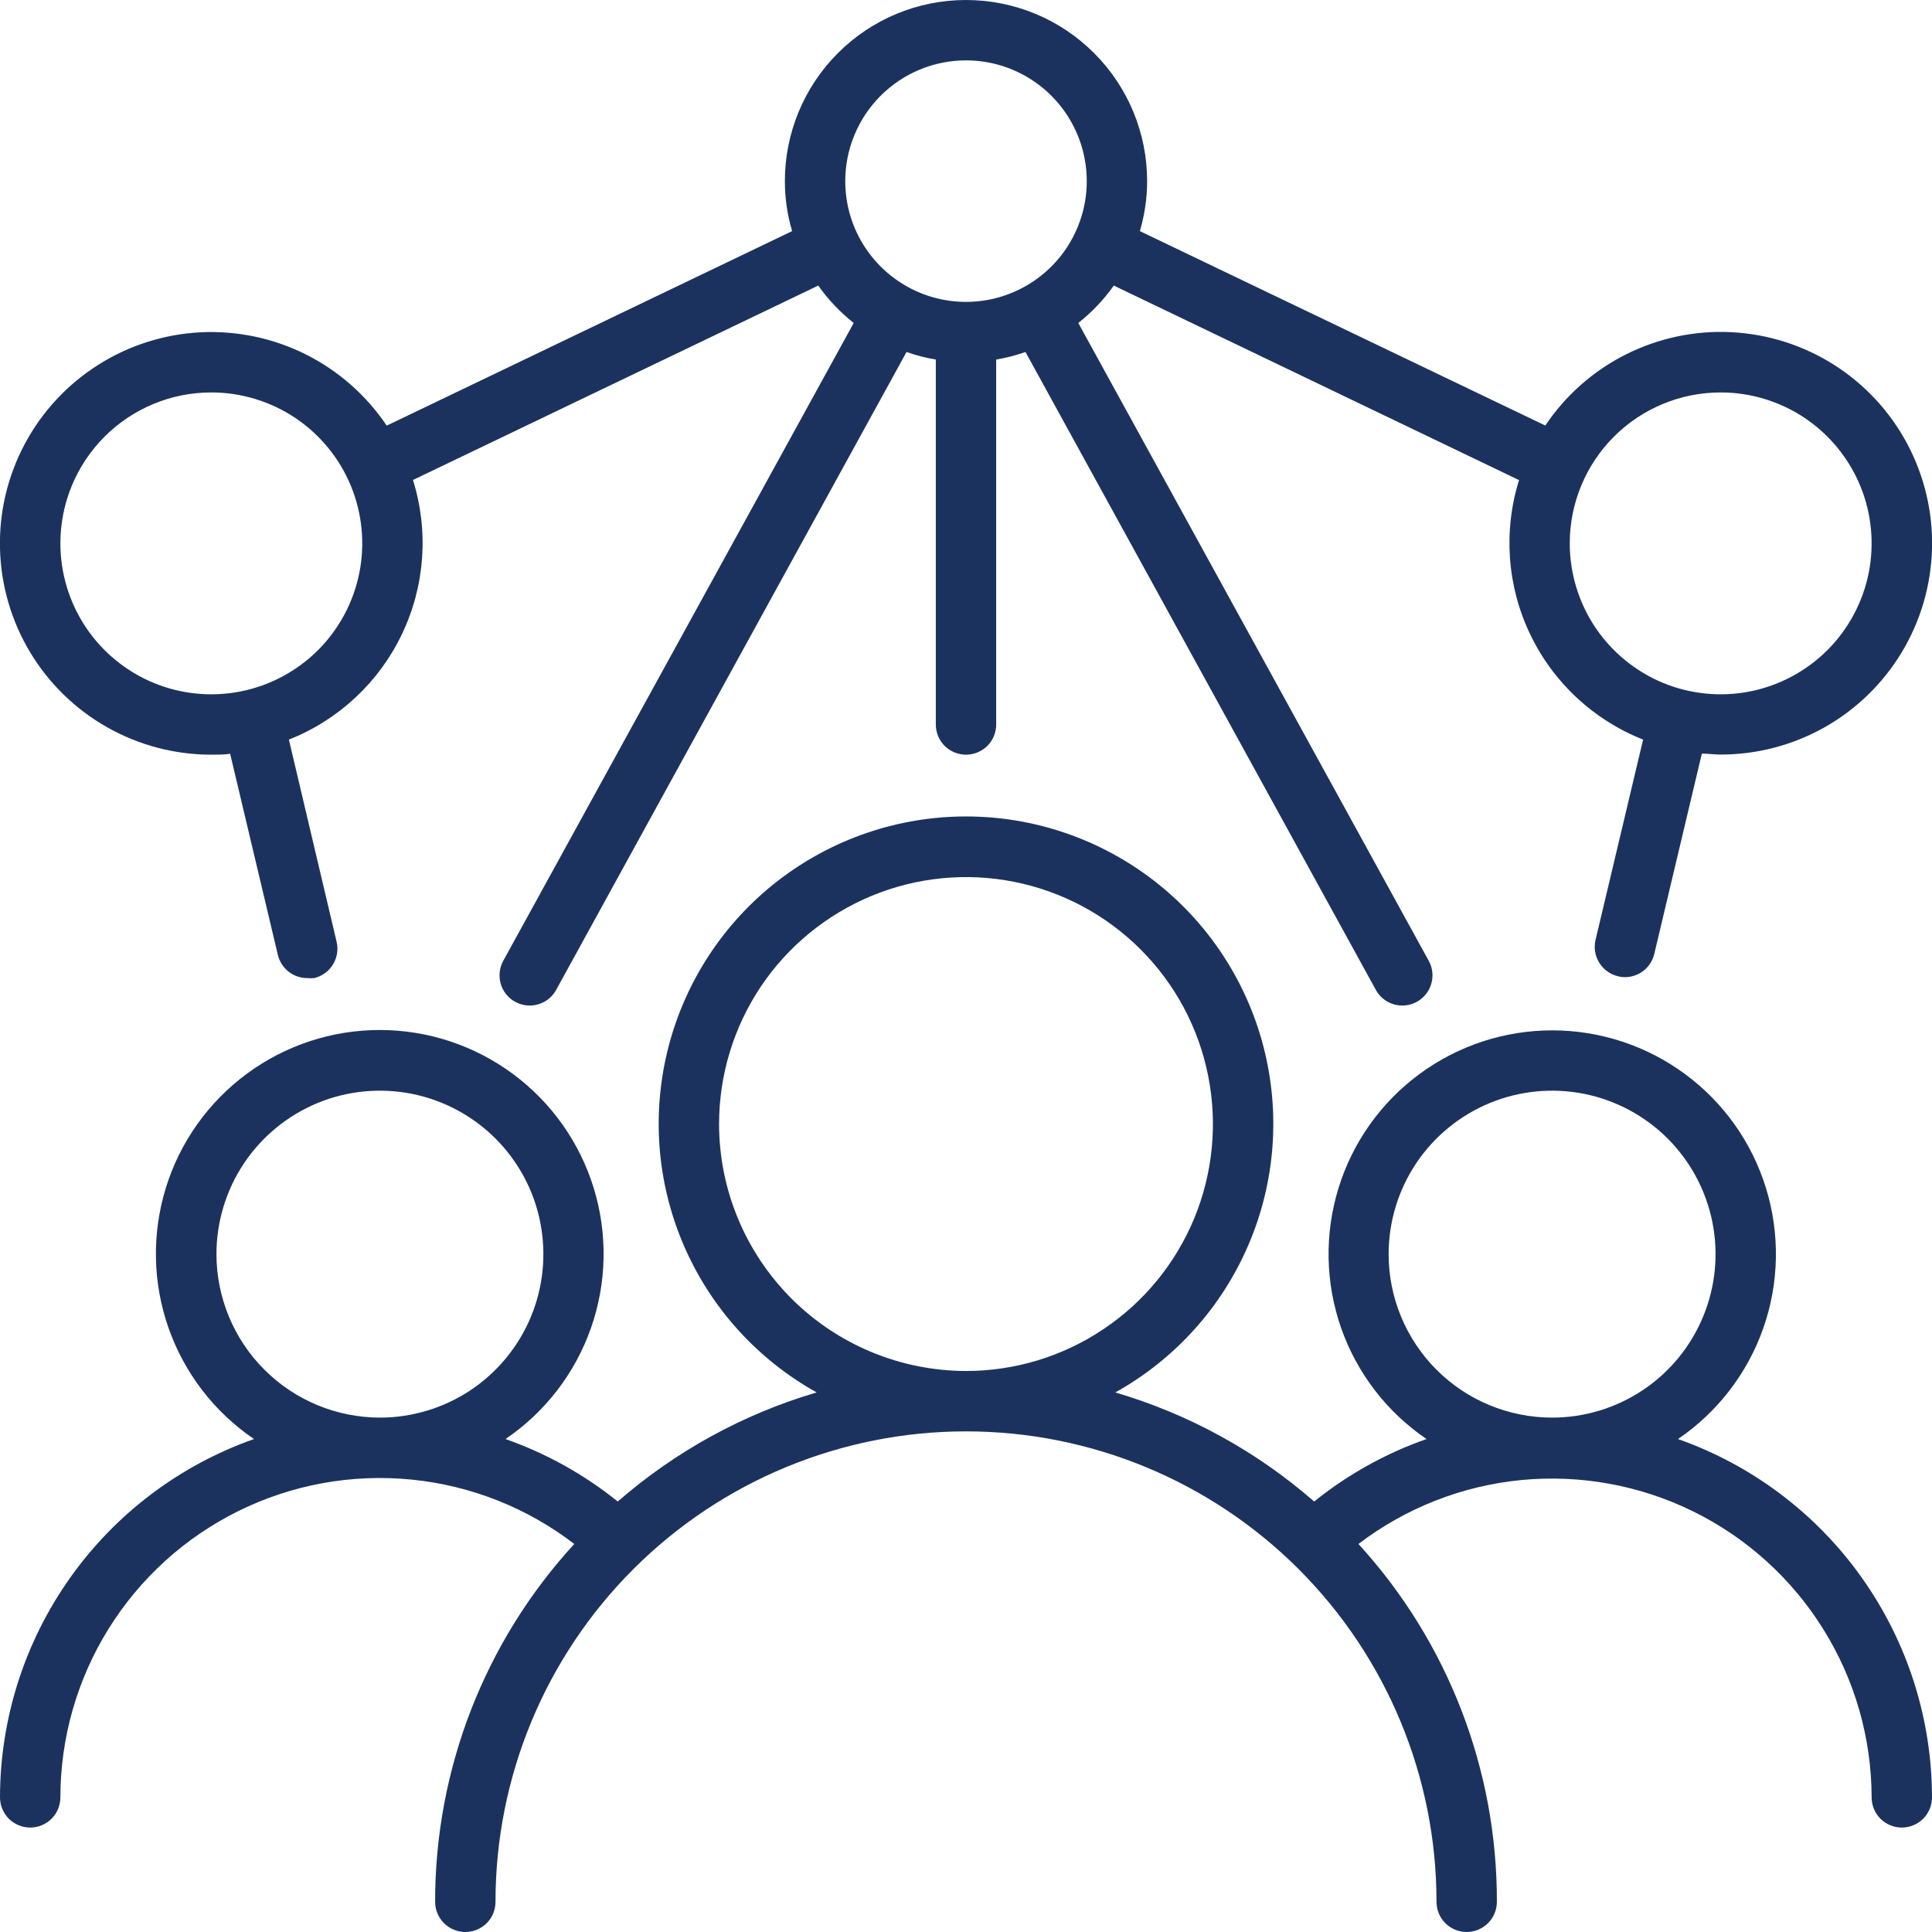 <svg width="32" height="32" viewBox="0 0 32 32" fill="none" xmlns="http://www.w3.org/2000/svg">
<g clip-path="url(#clip0_138_546)">
<path d="M27.793 23.835C28.448 23.39 28.943 22.746 29.206 21.998C29.468 21.251 29.484 20.439 29.251 19.681C29.018 18.924 28.549 18.261 27.911 17.791C27.274 17.32 26.502 17.066 25.71 17.066C24.918 17.066 24.146 17.32 23.509 17.791C22.871 18.261 22.402 18.924 22.169 19.681C21.936 20.439 21.952 21.251 22.214 21.998C22.477 22.746 22.972 23.39 23.628 23.835C22.953 24.071 22.324 24.421 21.767 24.87C20.812 24.037 19.688 23.42 18.473 23.063C19.458 22.515 20.234 21.655 20.678 20.619C21.123 19.582 21.21 18.428 20.927 17.336C20.644 16.245 20.007 15.278 19.115 14.588C18.223 13.898 17.128 13.523 16 13.523C14.872 13.523 13.777 13.898 12.885 14.588C11.993 15.278 11.356 16.245 11.073 17.336C10.79 18.428 10.877 19.582 11.322 20.619C11.766 21.655 12.542 22.515 13.527 23.063C12.312 23.42 11.188 24.037 10.232 24.87C9.676 24.422 9.047 24.072 8.373 23.835C9.029 23.39 9.525 22.745 9.788 21.997C10.051 21.249 10.067 20.436 9.834 19.678C9.601 18.92 9.131 18.257 8.493 17.786C7.855 17.314 7.083 17.06 6.29 17.06C5.497 17.06 4.725 17.314 4.087 17.786C3.449 18.257 2.979 18.92 2.746 19.678C2.513 20.436 2.529 21.249 2.792 21.997C3.055 22.745 3.551 23.39 4.207 23.835C2.979 24.268 1.914 25.071 1.161 26.134C0.407 27.197 0.002 28.467 0 29.77C0 29.903 0.053 30.03 0.146 30.124C0.24 30.217 0.367 30.27 0.5 30.27C0.633 30.27 0.76 30.217 0.854 30.124C0.947 30.03 1 29.903 1 29.77C1.001 28.783 1.277 27.815 1.799 26.977C2.321 26.138 3.066 25.463 3.952 25.026C4.837 24.589 5.828 24.409 6.81 24.506C7.793 24.602 8.729 24.972 9.512 25.573C8.028 27.189 7.205 29.305 7.207 31.5C7.207 31.633 7.26 31.76 7.354 31.854C7.448 31.947 7.575 32 7.707 32C7.84 32 7.967 31.947 8.061 31.854C8.155 31.76 8.207 31.633 8.207 31.5C8.207 29.433 9.028 27.451 10.49 25.99C11.951 24.529 13.933 23.708 16 23.708C18.067 23.708 20.049 24.529 21.51 25.99C22.971 27.451 23.793 29.433 23.793 31.5C23.793 31.633 23.845 31.76 23.939 31.854C24.033 31.947 24.16 32 24.293 32C24.425 32 24.552 31.947 24.646 31.854C24.74 31.76 24.793 31.633 24.793 31.5C24.798 29.307 23.98 27.191 22.5 25.573C23.284 24.976 24.218 24.609 25.199 24.514C26.18 24.42 27.168 24.601 28.051 25.037C28.934 25.473 29.678 26.147 30.199 26.984C30.721 27.82 30.998 28.785 31 29.77C31 29.903 31.053 30.03 31.146 30.124C31.24 30.217 31.367 30.27 31.5 30.27C31.633 30.27 31.76 30.217 31.854 30.124C31.947 30.03 32 29.903 32 29.77C31.998 28.467 31.593 27.197 30.839 26.134C30.086 25.071 29.021 24.268 27.793 23.835ZM3.585 20.773C3.585 20.237 3.744 19.714 4.041 19.268C4.339 18.823 4.762 18.476 5.256 18.271C5.751 18.066 6.295 18.013 6.821 18.117C7.346 18.222 7.828 18.479 8.207 18.858C8.586 19.237 8.844 19.719 8.948 20.244C9.052 20.77 8.999 21.314 8.794 21.809C8.589 22.303 8.242 22.726 7.797 23.024C7.351 23.321 6.828 23.48 6.293 23.48C5.575 23.479 4.886 23.194 4.379 22.686C3.871 22.179 3.586 21.49 3.585 20.773ZM11.91 18.618C11.91 17.809 12.15 17.018 12.599 16.345C13.049 15.673 13.688 15.149 14.435 14.839C15.182 14.529 16.005 14.448 16.798 14.606C17.591 14.764 18.32 15.153 18.892 15.726C19.464 16.297 19.854 17.026 20.011 17.82C20.169 18.613 20.088 19.435 19.779 20.183C19.469 20.93 18.945 21.569 18.272 22.018C17.6 22.468 16.809 22.708 16 22.708C14.916 22.706 13.876 22.275 13.109 21.508C12.343 20.741 11.911 19.702 11.91 18.618ZM23 20.773C23 20.237 23.159 19.713 23.456 19.268C23.754 18.823 24.177 18.476 24.672 18.271C25.167 18.066 25.711 18.013 26.237 18.117C26.762 18.222 27.244 18.48 27.623 18.859C28.001 19.238 28.259 19.721 28.363 20.246C28.468 20.771 28.413 21.316 28.208 21.81C28.003 22.305 27.655 22.728 27.21 23.025C26.764 23.322 26.241 23.481 25.705 23.48C24.987 23.479 24.299 23.194 23.792 22.686C23.285 22.178 23 21.49 23 20.773Z" fill="#1C325E"/>
<path d="M3.5 12.5C3.605 12.5 3.71 12.5 3.812 12.485L4.602 15.815C4.628 15.924 4.69 16.022 4.778 16.092C4.866 16.162 4.975 16.2 5.087 16.2C5.127 16.204 5.166 16.204 5.205 16.2C5.334 16.169 5.445 16.088 5.515 15.975C5.584 15.862 5.606 15.726 5.575 15.598L4.785 12.25C5.607 11.925 6.276 11.302 6.657 10.504C7.039 9.706 7.104 8.794 6.84 7.95L13.553 4.73C13.718 4.964 13.916 5.172 14.14 5.35L8.335 15.915C8.271 16.031 8.257 16.168 8.294 16.296C8.331 16.423 8.417 16.53 8.534 16.594C8.65 16.657 8.787 16.672 8.914 16.635C9.042 16.598 9.149 16.511 9.212 16.395L15.015 5.83C15.173 5.886 15.335 5.928 15.5 5.955V12C15.5 12.133 15.553 12.26 15.646 12.354C15.74 12.447 15.867 12.5 16 12.5C16.133 12.5 16.26 12.447 16.354 12.354C16.447 12.26 16.5 12.133 16.5 12V5.955C16.665 5.928 16.827 5.886 16.985 5.83L22.788 16.395C22.851 16.511 22.958 16.598 23.086 16.635C23.213 16.672 23.35 16.657 23.466 16.594C23.583 16.53 23.669 16.423 23.706 16.296C23.744 16.168 23.729 16.031 23.665 15.915L17.86 5.35C18.084 5.172 18.282 4.964 18.448 4.73L25.16 7.952C24.897 8.796 24.962 9.708 25.344 10.505C25.725 11.302 26.393 11.925 27.215 12.25L26.427 15.568C26.412 15.632 26.41 15.698 26.42 15.763C26.431 15.828 26.454 15.89 26.489 15.946C26.523 16.002 26.569 16.051 26.622 16.089C26.675 16.128 26.736 16.155 26.8 16.17C26.837 16.18 26.876 16.185 26.915 16.185C27.027 16.185 27.136 16.146 27.224 16.077C27.312 16.007 27.374 15.909 27.4 15.8L28.188 12.482C28.29 12.482 28.395 12.498 28.5 12.498C29.104 12.498 29.699 12.341 30.225 12.044C30.751 11.746 31.191 11.317 31.502 10.799C31.813 10.281 31.985 9.691 32 9.087C32.016 8.483 31.874 7.885 31.59 7.351C31.306 6.818 30.888 6.367 30.378 6.043C29.868 5.719 29.282 5.533 28.678 5.502C28.075 5.471 27.474 5.598 26.933 5.869C26.393 6.139 25.932 6.546 25.595 7.048L18.88 3.828C18.959 3.559 19 3.28 19 3C19 2.204 18.684 1.441 18.121 0.879C17.559 0.316 16.796 0 16 0C15.204 0 14.441 0.316 13.879 0.879C13.316 1.441 13 2.204 13 3C13 3.28 13.04 3.559 13.12 3.828L6.405 7.05C6.068 6.548 5.607 6.142 5.067 5.871C4.526 5.6 3.925 5.474 3.321 5.504C2.718 5.535 2.132 5.721 1.622 6.046C1.112 6.37 0.694 6.82 0.41 7.354C0.126 7.887 -0.016 8.485 -0 9.089C0.015 9.694 0.187 10.284 0.498 10.802C0.809 11.32 1.249 11.749 1.775 12.046C2.301 12.344 2.896 12.5 3.5 12.5ZM28.5 6.5C28.994 6.5 29.478 6.647 29.889 6.921C30.3 7.196 30.62 7.586 30.81 8.043C30.999 8.5 31.048 9.003 30.952 9.488C30.855 9.973 30.617 10.418 30.268 10.768C29.918 11.117 29.473 11.355 28.988 11.452C28.503 11.548 28 11.499 27.543 11.31C27.087 11.12 26.696 10.8 26.421 10.389C26.147 9.978 26 9.494 26 9C26 8.337 26.263 7.701 26.732 7.232C27.201 6.763 27.837 6.5 28.5 6.5ZM16 1C16.396 1 16.782 1.117 17.111 1.337C17.44 1.557 17.696 1.869 17.848 2.235C17.999 2.6 18.039 3.002 17.962 3.39C17.884 3.778 17.694 4.135 17.414 4.414C17.134 4.694 16.778 4.884 16.39 4.962C16.002 5.039 15.6 4.999 15.235 4.848C14.869 4.696 14.557 4.44 14.337 4.111C14.117 3.782 14 3.396 14 3C14 2.47 14.211 1.961 14.586 1.586C14.961 1.211 15.47 1 16 1ZM3.5 6.5C3.994 6.5 4.478 6.647 4.889 6.921C5.3 7.196 5.62 7.586 5.81 8.043C5.999 8.5 6.048 9.003 5.952 9.488C5.855 9.973 5.617 10.418 5.268 10.768C4.918 11.117 4.473 11.355 3.988 11.452C3.503 11.548 3 11.499 2.543 11.31C2.086 11.12 1.696 10.8 1.421 10.389C1.147 9.978 1 9.494 1 9C1 8.337 1.263 7.701 1.732 7.232C2.201 6.763 2.837 6.5 3.5 6.5Z" fill="#1C325E"/>
</g>
<defs>
<clipPath id="clip0_138_546">
<rect width="32" height="32" fill="white"/>
</clipPath>
</defs>
</svg>
